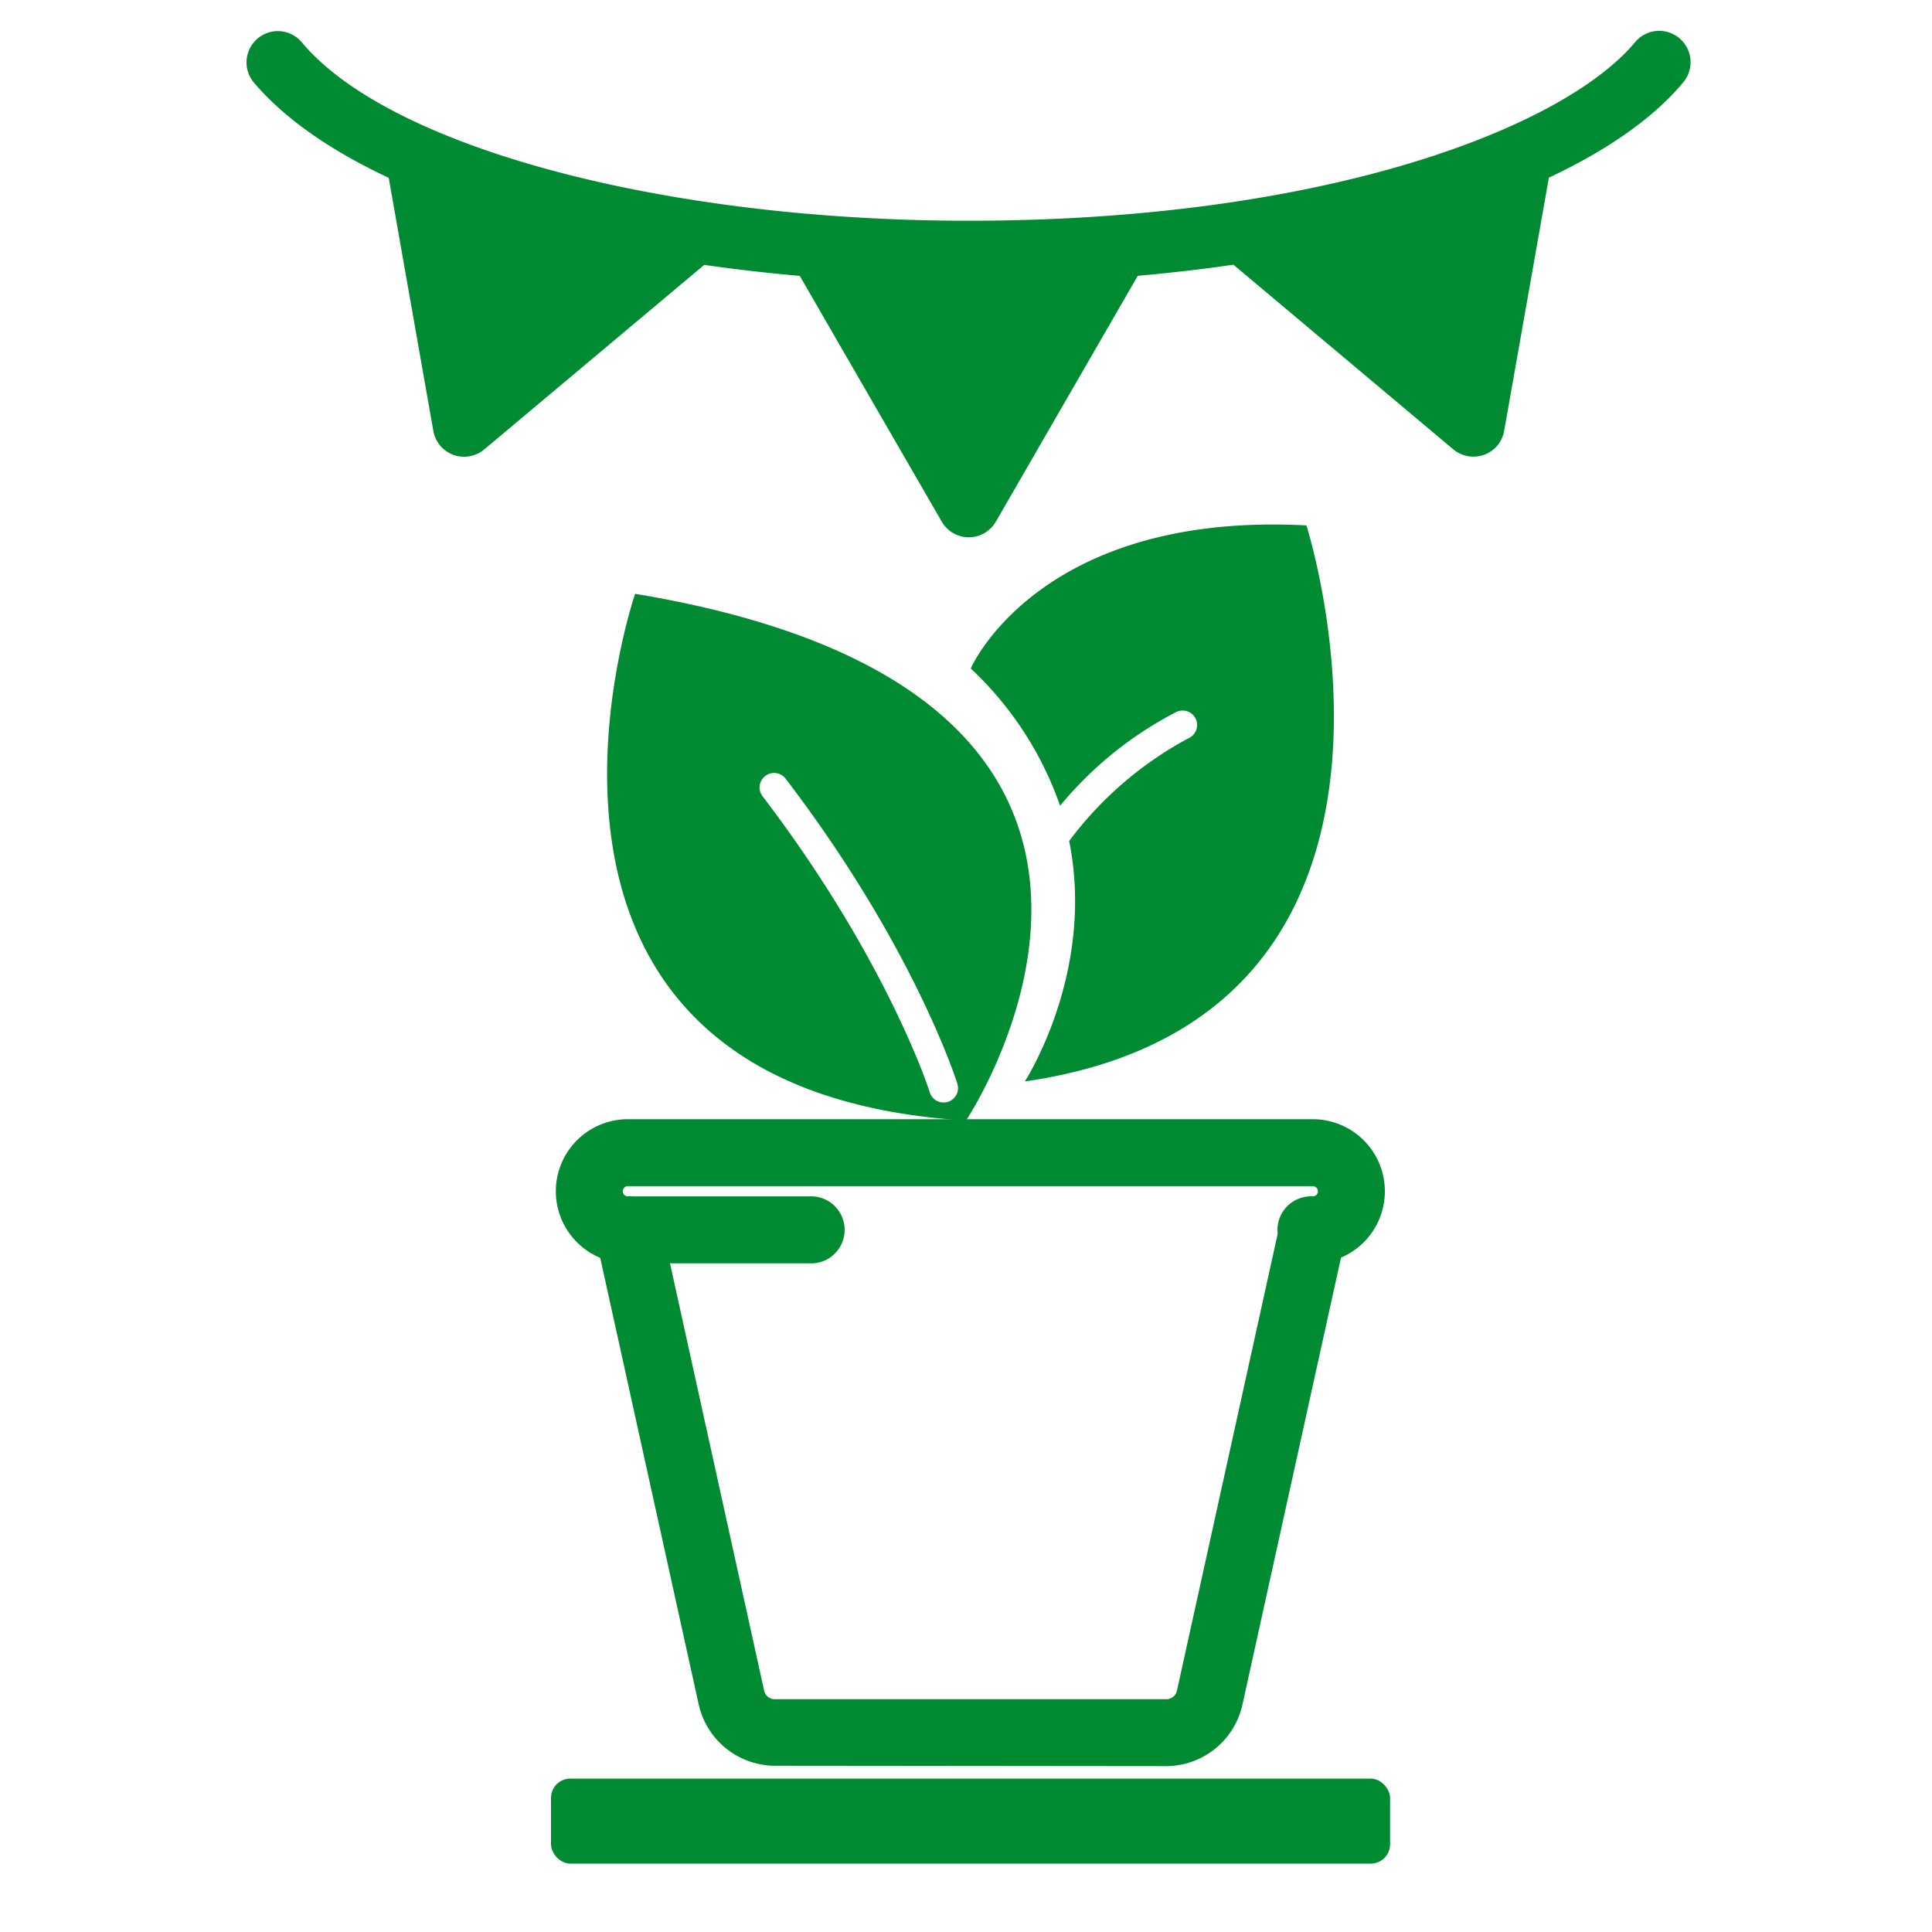 <svg id="レイヤー_1" data-name="レイヤー 1" xmlns="http://www.w3.org/2000/svg" viewBox="0 0 200 200"><defs><style>.cls-1{fill:#008a32;}</style></defs><g id="Party_Ribbon" data-name="Party Ribbon"><path class="cls-1" d="M40.24,18.41l4.62,26.2a3.23,3.23,0,0,0,3.75,2.62,3.28,3.28,0,0,0,1.51-.7L72.9,27.42q4.81.69,9.89,1.14L97.49,54a3.23,3.23,0,0,0,4.41,1.19A3.31,3.31,0,0,0,103.09,54l14.69-25.45c3.38-.3,6.69-.68,9.9-1.15l22.77,19.12a3.25,3.25,0,0,0,4.56-.4,3.31,3.31,0,0,0,.7-1.52l4.63-26.21c6.08-2.86,10.85-6.19,13.92-9.88a3.23,3.23,0,0,0-5-4.14c-7.42,8.9-32.18,18.48-69,18.48-31.53,0-59.91-7.59-69-18.45a3.23,3.23,0,0,0-5,4.12l0,0C29.4,12.24,34.17,15.56,40.24,18.41Z"/></g><path class="cls-1" d="M65.75,61.47S48.07,112.76,100,116C100,116,129.36,72.05,65.75,61.47Zm32.39,52.59a1.41,1.41,0,0,1-.45.07,1.5,1.5,0,0,1-1.43-1c0-.13-4.46-13.86-17.32-30.7a1.5,1.5,0,0,1,2.39-1.82c13.2,17.29,17.61,31.05,17.79,31.62A1.5,1.5,0,0,1,98.14,114.06Z"/><path class="cls-1" d="M135.24,54.39c-27.75-1.46-34.75,14.81-34.75,14.81a35.38,35.38,0,0,1,9.25,14.21,38.43,38.43,0,0,1,12-9.69A1.5,1.5,0,1,1,123,76.44a37.5,37.5,0,0,0-12.32,10.62c2.74,13.61-4.59,24.89-4.59,24.89C151.54,105.38,135.24,54.39,135.24,54.39Z"/><path class="cls-1" d="M80.21,182.79a8.12,8.12,0,0,1-7.88-6.34L61.66,128.06a3.47,3.47,0,0,1,2.63-4.13,3.91,3.91,0,0,1,.75-.08,3.46,3.46,0,0,1,3.39,2.72L79.1,175a1.12,1.12,0,0,0,1.11.9h40.52a1.12,1.12,0,0,0,1.11-.9l10.67-48.39a3.45,3.45,0,0,1,3.39-2.72,3.53,3.53,0,0,1,.72.08,3.46,3.46,0,0,1,2.66,4.13l-10.67,48.39a8.12,8.12,0,0,1-7.88,6.34Z"/><path class="cls-1" d="M135.9,130.78a3.47,3.47,0,1,1,0-6.93.53.53,0,1,0,0-1.06H65a.53.53,0,1,0,0,1.06H83.78a3.47,3.47,0,1,1,0,6.93H65a7.46,7.46,0,0,1,0-14.92H135.9a7.46,7.46,0,1,1,0,14.92Z"/><rect class="cls-1" x="57.04" y="184.12" width="86.86" height="8.8" rx="2"/></svg>